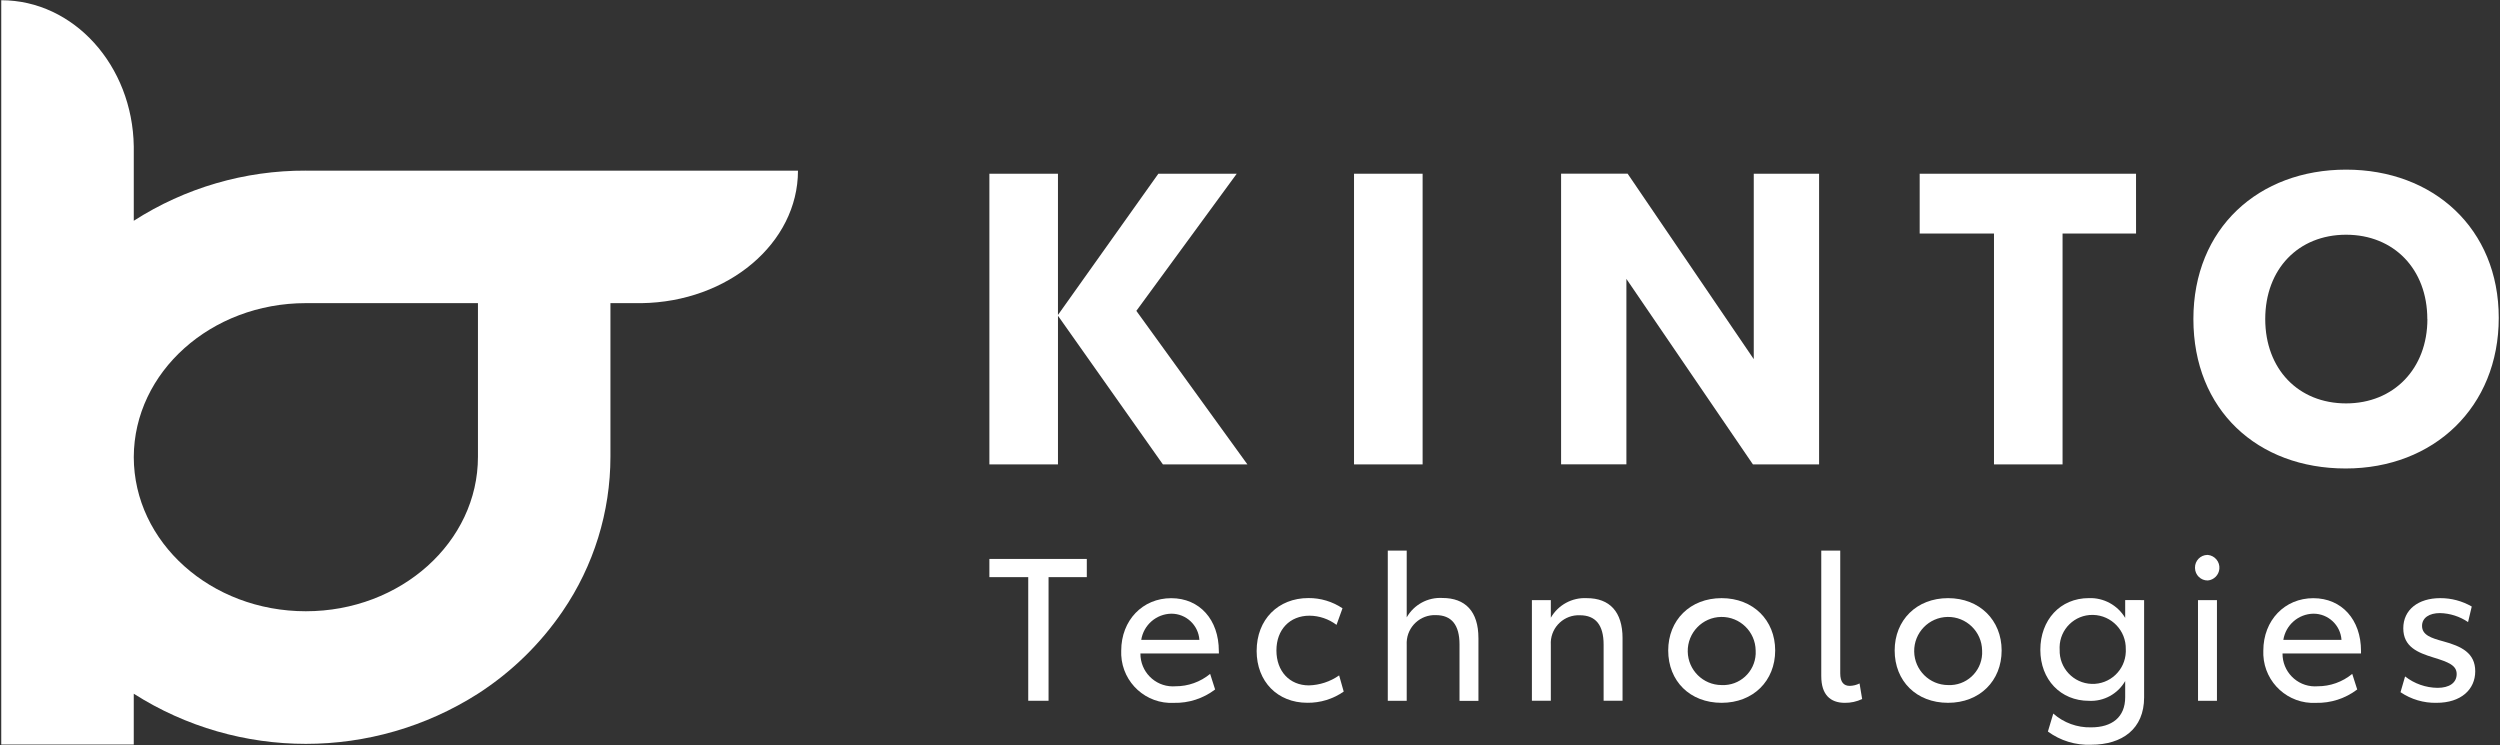 <?xml version="1.0" encoding="UTF-8"?>
<svg id="horizontal_data" data-name="horizontal data" xmlns="http://www.w3.org/2000/svg" viewBox="0 0 2000 596">
  <rect x="0" y="0" width="2000" height="596" fill="#333333" stroke="none"/>
  <defs>
    <style>
      .cls-1 {
        fill: #fff;
      }
    </style>
  </defs>
  <g id="horizontal-white_bg-2" data-name="horizontal-white bg-2">
    <path class="cls-1" d="M244.67,136.5c-48.79-.18-96.6,13.75-137.65,40.12v-59.49C106.05,52.34,58.95.18,1,.18v365.29c0,.31.02.62.02.93,0-.12-.02-.23-.02-.34v229.55h106.01v-40.64s0,0,0,0c83.98,53.49,191.35,53.49,275.33,0,26.77-17.23,49.81-39.66,67.75-65.96,24.9-36.38,38.23-79.44,38.26-123.53v-122.96h24.8c69.37-.96,125.23-48.06,125.23-106.01H244.67ZM382.36,365.47c0,68.18-61.67,123.53-137.69,123.53s-137.54-55.2-137.65-123.35c.24-68,61.77-123.14,137.65-123.14h137.69v122.96Z"/>
    <g id="horizontal-white_bg-2-2" data-name="horizontal-white bg-2">
      <g id="tech-2">
        <path id="_パス_37-2" data-name="パス 37-2" class="cls-1" d="M869.45,461.71h-30.61v98.9h-16.25v-98.9h-31.08v-14.56h77.93v14.56Z"/>
        <path id="_パス_38-2" data-name="パス 38-2" class="cls-1" d="M975.13,522.76h-62.79c-.15,14.39,11.36,26.18,25.71,26.34.78,0,1.56-.02,2.33-.08,10.11.04,19.92-3.47,27.73-9.91l3.98,12.47c-9.48,7.22-21.12,10.99-33.01,10.71-22.11,1.14-40.96-15.92-42.09-38.09-.06-1.21-.07-2.41-.02-3.62,0-24.45,17.21-42.03,40-42.03s38.09,17.26,38.09,42.23l.07,1.99ZM959.52,511.89c-.82-11.82-10.65-20.98-22.47-20.94-12.02.2-22.17,9.03-24.06,20.94h46.53Z"/>
        <path id="_パス_39-2" data-name="パス 39-2" class="cls-1" d="M1005.32,520.68c0-25.11,17.21-42.23,41.43-42.23,9.7-.07,19.19,2.78,27.25,8.18l-4.78,13.27c-6.24-4.71-13.82-7.29-21.63-7.35-15.78,0-26.45,11.16-26.45,27.8s10.52,27.96,25.97,27.96c8.67-.23,17.09-3.01,24.2-7.99l3.66,12.95c-8.55,5.96-18.75,9.09-29.16,8.95-23.6,0-40.5-16.78-40.5-41.55Z"/>
        <path id="_パス_40-2" data-name="パス 40-2" class="cls-1" d="M1182.75,510.46v50.23h-15.14v-45.11c0-15.66-6.37-23.49-18.97-23.49-12.4-.47-22.83,9.24-23.29,21.67-.03.71-.02,1.43.02,2.14v44.75h-15.14v-120.17h15.14v53.4c5.81-10.17,16.86-16.17,28.53-15.5,18.32-.02,28.84,10.68,28.84,32.1Z"/>
        <path id="_パス_41-2" data-name="パス 41-2" class="cls-1" d="M1298.03,510.6v50h-15.14v-44.9c0-15.66-6.37-23.49-18.96-23.49-12.33-.55-22.76,9.03-23.3,21.39-.04.86-.03,1.72.03,2.58v44.43h-15.14v-80.52h15.14v14.08c5.87-10.21,16.95-16.26,28.69-15.66,18.33-.02,28.69,10.85,28.69,32.09Z"/>
        <path id="_パス_42-2" data-name="パス 42-2" class="cls-1" d="M1334.57,520.38c0-24.27,17.53-41.87,42.71-41.87s42.87,17.58,42.87,41.87-17.53,41.87-42.87,41.87-42.71-17.4-42.71-41.87ZM1404.53,520.38c-.23-15.05-12.58-27.06-27.59-26.83-15.01.23-26.98,12.62-26.75,27.67.23,14.86,12.28,26.79,27.1,26.83,14.38.68,26.58-10.45,27.26-24.87.04-.93.04-1.87-.02-2.8Z"/>
        <path id="_パス_43-2" data-name="パス 43-2" class="cls-1" d="M1457.01,540.98v-100.52h15.18v98.17c0,7.19,2.87,10.07,7.65,10.07,2.71-.07,5.37-.73,7.8-1.94l2.08,12.47c-4.33,2.06-9.07,3.1-13.86,3.04-11.64-.02-18.84-6.57-18.84-21.28Z"/>
        <path id="_パス_44-2" data-name="パス 44-2" class="cls-1" d="M1515.73,520.38c0-24.27,17.53-41.87,42.71-41.87s42.87,17.58,42.87,41.87-17.53,41.87-42.87,41.87-42.71-17.4-42.71-41.87ZM1585.69,520.38c-.23-15.05-12.58-27.06-27.59-26.83-15.01.23-26.98,12.62-26.75,27.67.23,14.85,12.28,26.79,27.09,26.83,14.38.68,26.59-10.45,27.27-24.87.04-.93.04-1.87-.02-2.8Z"/>
        <path id="_パス_45-2" data-name="パス 45-2" class="cls-1" d="M1715.29,480.09v77.83c0,25.24-17.53,37.86-42.39,37.86-12.39.51-24.58-3.21-34.58-10.55l4.3-14.38c8.34,7.38,19.16,11.32,30.28,11.03,16.57,0,27.25-7.99,27.25-24.13v-12.91c-5.93,10.33-17.14,16.44-29,15.82-22.63,0-38.88-16.94-38.88-40.78s15.78-41.39,38.88-41.39c11.82-.41,22.93,5.65,29,15.82v-14.26l15.14.04ZM1700.63,519.41c.34-14.84-11.38-27.14-26.17-27.48-.09,0-.19,0-.28,0-14.43-.2-26.3,11.37-26.5,25.85,0,.65,0,1.31.05,1.96-.47,14.65,11,26.91,25.62,27.38,14.61.47,26.84-11.03,27.3-25.69.02-.67.02-1.34-.01-2.01h0Z"/>
        <path id="_パス_46-2" data-name="パス 46-2" class="cls-1" d="M1755.99,454.2c-.09-5.58,4.34-10.18,9.9-10.27.12,0,.23,0,.35,0,5.63.52,9.78,5.53,9.25,11.17-.45,4.92-4.34,8.83-9.25,9.28-5.56.09-10.15-4.35-10.24-9.93,0-.09,0-.18,0-.26h0ZM1758.38,480.08h15.18v80.55h-15.14l-.03-80.55Z"/>
        <path id="_パス_47-2" data-name="パス 47-2" class="cls-1" d="M1888.81,522.76h-62.79c-.15,14.39,11.36,26.18,25.71,26.34.78,0,1.56-.02,2.33-.08,10.11.04,19.92-3.47,27.73-9.91l3.98,12.47c-9.48,7.22-21.12,10.99-33.01,10.71-22.11,1.14-40.96-15.92-42.09-38.09-.06-1.21-.07-2.41-.02-3.62,0-24.45,17.21-42.03,40-42.03s38.15,17.23,38.15,42.14v2.07ZM1873.2,511.89c-.82-11.82-10.65-20.98-22.47-20.94-12.02.2-22.17,9.03-24.06,20.94h46.53Z"/>
        <path id="_パス_48-2" data-name="パス 48-2" class="cls-1" d="M1920.41,553.76l3.66-12.62c7.42,5.82,16.55,9.03,25.97,9.13,9.4,0,15.3-3.99,15.3-11.03s-6.69-9.59-18.65-13.27c-12.43-3.83-24.06-8.47-24.06-23.33s11.95-24.13,29.6-24.13c8.83-.03,17.52,2.29,25.17,6.71l-2.95,12.44c-6.65-4.51-14.45-7.01-22.47-7.19-8.45,0-14.34,3.67-14.34,10.27,0,7.35,7.49,9.75,16.89,12.31,14.8,3.99,25.66,9.43,25.66,23.97s-11.32,25.24-30.92,25.24c-10.27.23-20.35-2.74-28.86-8.5Z"/>
      </g>
      <g id="kinto-2">
        <path id="_パス_32-2" data-name="パス 32-2" class="cls-1" d="M930.31,371.51l-83.93-118.91v118.91h-54.87v-232.54h54.86v112.99l80.32-112.99h62.71l-80.32,109.72,88.83,122.81h-67.6Z"/>
        <path id="_パス_33-2" data-name="パス 33-2" class="cls-1" d="M1083.22,138.98h54.87v232.54h-54.87v-232.54Z"/>
        <path id="_パス_34-2" data-name="パス 34-2" class="cls-1" d="M1455.27,138.98v232.54h-52.93l-101.22-148.39v148.36h-52.25v-232.54h53.23l100.91,148.36v-148.33h52.26Z"/>
        <path id="_パス_35-2" data-name="パス 35-2" class="cls-1" d="M1708.83,186.8h-58.78v184.71h-54.86v-184.71h-59.45v-47.82h173.08l.02,47.82Z"/>
        <path id="_パス_36-2" data-name="パス 36-2" class="cls-1" d="M1754.71,255.25c0-72.71,52.25-119.54,122.15-119.54s122.14,47.16,122.14,118.56-51.92,120.52-122.47,120.52-121.82-46.83-121.82-119.54ZM1941.85,255.25c0-39.95-26.78-67.47-64.99-67.47s-64.67,27.51-64.67,67.47,26.45,67.47,64.67,67.47,65.06-27.84,65.06-67.47h-.07Z"/>
      </g>
    </g>
  </g>
</svg>